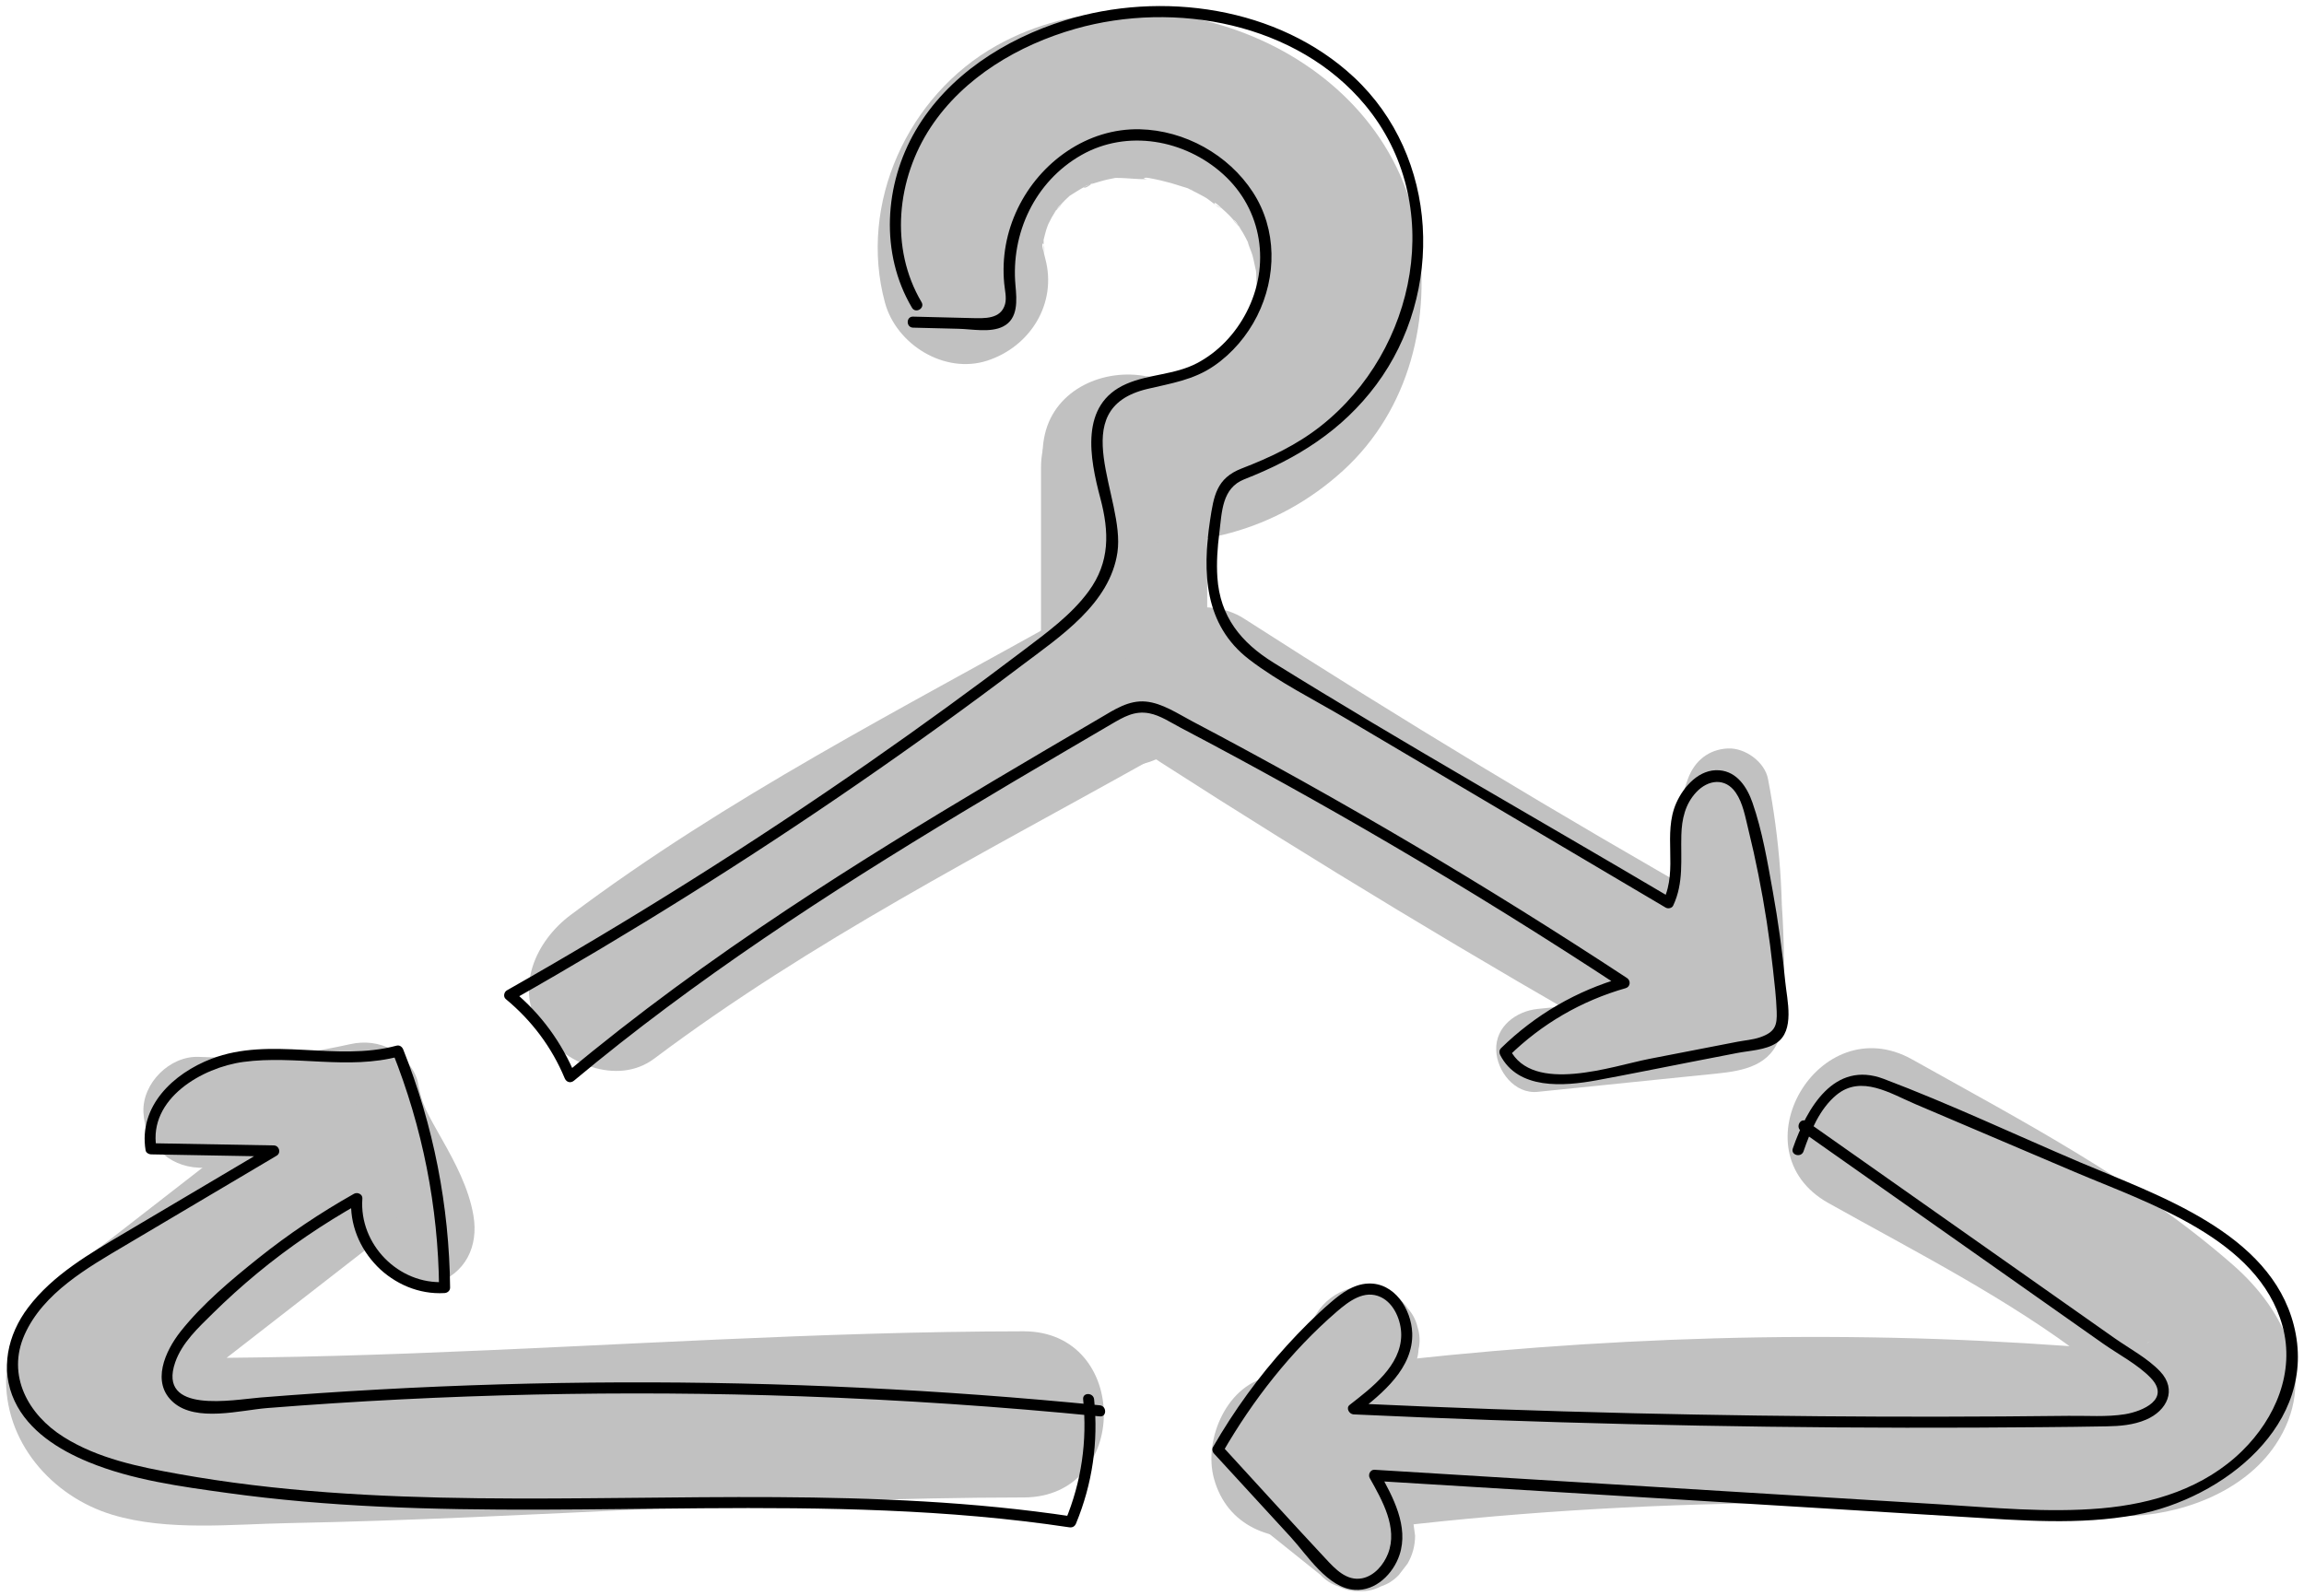 <svg width="218" height="151" viewBox="0 0 218 151" fill="none" xmlns="http://www.w3.org/2000/svg">
<g id="Group">
<g id="Group_2">
<path id="Vector" d="M18.817 110.5C24.544 110.744 30.307 110.171 35.895 108.924C33.745 107.703 31.596 106.483 29.447 105.263C29.886 107.847 31.162 110.25 32.438 112.51C32.992 113.49 33.556 114.46 34.037 115.477C34.12 115.653 34.563 116.503 34.157 115.722C33.759 114.955 34.161 115.777 34.231 115.981C34.434 116.582 34.582 117.192 34.688 117.816C35.151 120.524 38.631 122.289 41.136 121.476C44.061 120.529 45.291 117.931 44.796 115.029C44.357 112.445 43.077 110.042 41.801 107.782C41.246 106.802 40.687 105.832 40.202 104.815C40.119 104.635 39.67 103.793 40.082 104.57C40.484 105.332 40.077 104.514 40.008 104.311C39.804 103.71 39.657 103.1 39.55 102.476C39.352 101.307 38.164 99.883 37.142 99.343C35.858 98.663 34.531 98.497 33.103 98.816C31.851 99.093 30.593 99.338 29.327 99.541C29.156 99.569 28.44 99.763 28.324 99.689C28.481 99.786 29.327 99.569 28.514 99.657C27.844 99.731 27.173 99.805 26.499 99.865C23.943 100.082 21.373 100.124 18.813 100.013C16.072 99.897 13.447 102.509 13.572 105.254C13.706 108.198 15.878 110.375 18.817 110.5Z" fill="#C1C1C1"/>
</g>
<g id="Group_3">
<path id="Vector_2" d="M145.484 103.322C149.283 102.934 153.082 102.545 156.881 102.157C158.739 101.968 160.602 101.778 162.46 101.589C164.993 101.33 167.585 100.831 168.436 98.002C168.953 96.278 168.801 94.254 168.81 92.465C168.815 90.612 168.768 88.759 168.671 86.91C168.459 82.857 167.987 78.822 167.34 74.815C166.92 72.222 163.574 71.344 161.568 72.467C158.781 74.025 158.638 77.08 158.522 79.913C158.416 82.473 158.425 85.038 158.531 87.603C161.152 87.603 163.772 87.603 166.393 87.603C166.263 85.505 166.139 83.402 166.217 81.299C166.236 80.851 166.259 80.403 166.3 79.959C166.324 79.663 166.356 79.368 166.393 79.072C166.361 79.381 166.379 79.289 166.453 78.799C166.67 77.778 166.924 76.784 167.28 75.8C164.752 75.8 162.224 75.8 159.701 75.8C160.63 80.634 160.935 85.736 160.648 90.899C160.533 92.955 162.538 94.92 164.581 94.832C166.809 94.73 168.389 93.103 168.514 90.899C168.833 85.135 168.376 79.377 167.285 73.711C166.975 72.093 165.108 70.753 163.495 70.827C161.66 70.91 160.325 72.014 159.705 73.711C158.083 78.152 158.249 82.963 158.536 87.608C158.661 89.655 160.255 91.638 162.469 91.541C164.526 91.449 166.49 89.813 166.402 87.608C166.324 85.685 166.296 83.763 166.333 81.84C166.351 80.879 166.388 79.918 166.434 78.956C166.439 78.836 166.518 77.551 166.453 78.198C166.398 78.508 166.407 78.471 166.485 78.083C166.296 78.559 165.982 78.952 165.543 79.257C163.62 78.476 161.693 77.69 159.77 76.909C160.278 80.052 160.62 83.291 160.81 86.67C160.902 88.361 160.953 90.048 160.962 91.744C160.967 92.549 160.962 93.357 160.944 94.162C160.935 94.642 160.902 95.132 160.907 95.613C160.916 96.565 160.865 95.567 161.106 95.215C161.577 94.744 162.044 94.277 162.515 93.806C162.598 93.746 163.851 93.588 163.204 93.662C162.802 93.704 162.395 93.746 161.993 93.787C161.184 93.87 160.375 93.954 159.567 94.037C158.032 94.194 156.493 94.351 154.959 94.508C151.807 94.832 148.655 95.151 145.503 95.474C143.465 95.682 141.468 97.133 141.57 99.407C141.639 101.339 143.294 103.544 145.484 103.322Z" fill="#C1C1C1"/>
</g>
<g id="Group_4">
<path id="Vector_3" d="M127.446 137.55C129.78 135.165 131.865 132.48 133.598 129.629C133.981 129.028 134.189 128.376 134.222 127.678C134.379 126.98 134.346 126.287 134.129 125.589C133.968 124.905 133.653 124.314 133.191 123.805C132.821 123.237 132.331 122.784 131.721 122.456C130.506 121.813 129.032 121.49 127.682 121.929C126.369 122.354 125.279 123.14 124.549 124.337C123.804 125.562 122.996 126.74 122.122 127.872C122.395 127.516 122.667 127.165 122.94 126.809C122.039 127.974 121.068 129.083 120.038 130.132C119.09 131.098 118.503 132.48 118.503 133.839C118.476 134.56 118.628 135.235 118.956 135.859C119.169 136.51 119.529 137.07 120.038 137.546C121.036 138.461 122.349 139.145 123.744 139.08C125.122 139.025 126.457 138.562 127.446 137.55Z" fill="#C1C1C1"/>
</g>
<g id="Group_5">
<path id="Vector_4" d="M120.033 145.097C121.669 146.41 123.305 147.722 124.946 149.035C125.422 149.548 125.981 149.909 126.633 150.116C127.257 150.445 127.932 150.597 128.653 150.569C129.374 150.597 130.049 150.445 130.672 150.116C131.324 149.904 131.883 149.543 132.359 149.035C132.632 148.679 132.905 148.328 133.177 147.972C133.653 147.154 133.889 146.271 133.894 145.328C133.829 144.866 133.769 144.399 133.704 143.937C133.455 143.05 133.006 142.278 132.355 141.626C130.719 140.314 129.083 139.001 127.442 137.689C126.966 137.176 126.407 136.815 125.755 136.607C125.131 136.279 124.456 136.127 123.735 136.154C123.014 136.127 122.34 136.279 121.716 136.607C121.064 136.82 120.505 137.18 120.029 137.689C119.756 138.045 119.483 138.396 119.211 138.752C118.735 139.57 118.499 140.453 118.494 141.395C118.559 141.858 118.619 142.324 118.684 142.786C118.938 143.669 119.386 144.441 120.033 145.097Z" fill="#C1C1C1"/>
</g>
<g id="Group_6">
<path id="Vector_5" d="M61.905 100.175C76.732 89.046 93.171 80.699 109.292 71.664C112.883 69.653 114.385 64.431 112.111 60.909C109.768 57.276 105.197 55.936 101.356 58.09C85.236 67.125 68.796 75.472 53.97 86.601C50.693 89.06 48.664 93.506 51.151 97.356C53.24 100.595 58.388 102.814 61.905 100.175Z" fill="#C1C1C1"/>
</g>
<g id="Group_7">
<path id="Vector_6" d="M114.223 64.689C114.223 57.858 114.223 51.032 114.223 44.201C114.223 40.088 110.608 36.15 106.361 36.34C102.1 36.529 98.5 39.792 98.5 44.201C98.5 51.032 98.5 57.858 98.5 64.689C98.5 68.803 102.114 72.74 106.361 72.551C110.622 72.357 114.223 69.094 114.223 64.689Z" fill="#C1C1C1"/>
</g>
<g id="Group_8">
<path id="Vector_7" d="M104.337 50.787C112.578 52.456 120.86 50.214 127.085 44.529C133.403 38.757 135.506 30.068 134.078 21.846C131.069 4.505 109.061 -3.948 94.304 4.307C85.906 9.002 81.192 19.281 83.734 28.64C84.811 32.61 89.377 35.434 93.407 34.13C97.474 32.813 100.053 28.714 98.898 24.457C98.815 24.157 98.754 23.847 98.671 23.542C98.463 22.784 98.972 22.817 98.759 24.245C98.838 23.736 98.718 23.136 98.745 22.618C98.847 20.852 98.389 23.972 98.759 22.632C98.842 22.331 98.907 22.026 98.999 21.726C99.087 21.435 99.623 20.141 99.083 21.338C98.556 22.507 99.332 20.894 99.512 20.575C99.67 20.298 99.845 20.039 100.012 19.766C100.33 19.239 100.83 19.078 99.623 20.205C100.021 19.831 100.349 19.36 100.742 18.971C100.913 18.805 101.088 18.648 101.259 18.481C102.378 17.381 100.206 19.138 100.968 18.68C101.551 18.329 102.101 17.945 102.706 17.631C102.905 17.529 103.251 17.432 103.418 17.284C102.53 18.075 102.244 17.7 103.006 17.492C103.598 17.331 104.176 17.127 104.777 16.989C105.119 16.91 105.465 16.859 105.812 16.781C106.768 16.573 104.088 16.855 105.558 16.836C106.718 16.822 108.15 17.063 109.278 16.905C107.975 17.086 108.016 16.698 108.774 16.855C109.121 16.928 109.472 16.989 109.819 17.072C110.512 17.234 111.196 17.428 111.866 17.654C111.843 17.645 112.837 17.936 112.865 18.015C112.865 18.019 111.081 17.146 112.449 17.848C112.999 18.13 113.553 18.398 114.089 18.708C114.441 18.911 115.231 19.651 115.647 19.706C114.907 19.609 114.607 18.796 115.305 19.447C115.628 19.748 115.966 20.03 116.275 20.339C116.682 20.741 117.033 21.259 117.458 21.638C116.266 20.58 116.77 20.663 117.089 21.208C117.25 21.485 117.44 21.749 117.602 22.026C117.888 22.512 118.119 23.02 118.378 23.524C118.762 24.268 118.045 22.747 118.05 22.756C118.069 23.131 118.397 23.764 118.498 24.134C118.651 24.679 118.734 25.238 118.877 25.779C119.095 26.602 118.776 24.864 118.776 24.883C118.762 25.183 118.84 25.539 118.859 25.844C118.896 26.486 118.9 27.133 118.868 27.776C118.854 28.016 118.826 28.256 118.817 28.497C118.78 29.476 119.21 26.694 118.863 28.076C118.729 28.621 118.623 29.171 118.461 29.712C118.369 30.022 118.249 30.318 118.161 30.627C117.87 31.602 118.882 29.185 118.397 30.082C118.129 30.576 117.893 31.08 117.597 31.561C117.431 31.829 117.251 32.088 117.08 32.351C116.483 33.248 117.195 32.037 117.445 31.88C116.908 32.217 116.456 32.966 115.975 33.405C115.739 33.622 114.898 34.237 115.869 33.548C116.973 32.772 115.661 33.682 115.527 33.775C115.004 34.126 114.459 34.449 113.904 34.741C113.858 34.764 113.119 35.055 113.059 35.157C113.267 34.819 114.787 34.496 113.405 34.981C112.809 35.189 112.208 35.369 111.594 35.512C111.289 35.586 110.974 35.633 110.669 35.706C109.713 35.928 112.541 35.6 111.127 35.642C110.498 35.66 109.874 35.706 109.246 35.688C109.163 35.683 108.437 35.568 108.308 35.628C108.691 35.683 109.079 35.739 109.463 35.794C109.153 35.748 108.844 35.688 108.534 35.623C104.513 34.81 99.85 36.779 98.861 41.114C97.95 45.029 100.025 49.914 104.337 50.787Z" fill="#C1C1C1"/>
</g>
<g id="Group_9">
<path id="Vector_8" d="M109.773 72.112C124.59 81.637 139.67 90.746 154.996 99.431C158.573 101.46 163.749 100.397 165.751 96.611C167.719 92.886 166.753 88.02 162.931 85.857C147.606 77.172 132.525 68.063 117.708 58.538C114.242 56.31 108.876 57.715 106.953 61.357C104.892 65.258 106.075 69.732 109.773 72.112Z" fill="#C1C1C1"/>
</g>
<g id="Group_10">
<path id="Vector_9" d="M172.993 113.841C181.322 118.509 189.978 122.876 197.585 128.7C198.477 129.384 199.342 130.114 200.187 130.853C201.833 132.295 201.81 133.307 201.99 130.294C201.639 128.783 202.133 127.646 203.483 126.888C203.062 127.174 202.623 127.424 202.161 127.637C203.326 127.137 201.172 127.789 201.015 127.817C202.512 127.563 200.659 127.752 200.28 127.738C198.796 127.692 197.299 127.493 195.815 127.387C193.051 127.188 190.283 127.022 187.515 126.888C165.044 125.816 142.615 127.096 120.352 130.243C116.142 130.839 113.84 136.196 114.862 139.916C116.105 144.441 120.311 146.003 124.535 145.407C137.342 143.595 150.287 142.611 163.218 142.31C169.615 142.163 176.011 142.195 182.403 142.403C188.541 142.606 194.794 143.549 200.922 143.484C206.214 143.429 212.25 141.271 215.3 136.727C219.4 130.618 216.266 124.069 211.312 119.729C202.202 111.738 191.434 106.146 180.933 100.258C172.097 95.308 164.157 108.886 172.993 113.841Z" fill="#C1C1C1"/>
</g>
<g id="Group_11">
<path id="Vector_10" d="M96.85 125.982C77.513 126.001 58.218 127.35 38.899 128.071C34.18 128.247 29.457 128.385 24.733 128.45C22.418 128.483 20.098 128.52 17.782 128.492C16.752 128.483 15.485 128.085 15.481 128.552C16.34 129.439 16.424 130.442 15.721 131.556C14.899 133.488 14.986 133.885 15.975 132.753C16.909 132.249 17.893 131.246 18.725 130.604C20.412 129.291 22.099 127.979 23.791 126.666C27.839 123.519 31.892 120.371 35.941 117.219C39.296 114.613 38.682 108.84 35.941 106.1C32.627 102.786 28.186 103.484 24.821 106.1C20.093 109.774 15.37 113.448 10.642 117.118C6.173 120.593 0.872 123.815 0.59 130.123C0.308 136.349 4.865 141.617 10.656 143.351C15.883 144.913 21.928 144.233 27.308 144.132C50.504 143.688 73.645 141.728 96.85 141.705C106.967 141.701 106.986 125.978 96.85 125.982Z" fill="#C1C1C1"/>
</g>
<g id="Group_12">
<path id="Vector_11" d="M86.391 31.006C87.829 31.043 89.271 31.076 90.708 31.113C91.993 31.145 93.712 31.501 94.905 30.9C96.365 30.17 96.208 28.395 96.083 27.018C95.63 22.077 97.927 17.169 102.318 14.673C106.644 12.214 112.097 13.208 115.721 16.476C119.469 19.854 120.232 25.132 117.935 29.56C116.89 31.579 115.259 33.326 113.234 34.38C111.136 35.475 108.714 35.397 106.57 36.331C102.11 38.272 103.113 43.374 104.111 47.141C104.957 50.339 105.031 53.181 103.011 55.945C101.375 58.182 99.06 59.855 96.878 61.51C92.072 65.156 87.186 68.705 82.232 72.153C71.149 79.867 59.706 87.054 47.962 93.718C47.689 93.871 47.592 94.323 47.856 94.541C50.31 96.574 52.205 99.088 53.429 102.033C53.587 102.411 53.98 102.536 54.308 102.264C65.779 92.683 78.331 84.525 91.115 76.826C94.304 74.903 97.511 73.008 100.723 71.123C102.198 70.258 103.672 69.389 105.146 68.53C106.297 67.86 107.337 67.231 108.737 67.499C109.782 67.698 110.776 68.373 111.714 68.867C118.401 72.38 125.01 76.045 131.527 79.862C138.94 84.202 146.233 88.74 153.411 93.459C153.452 93.14 153.494 92.822 153.536 92.503C149.177 93.746 145.263 96.02 142.023 99.19C141.847 99.361 141.838 99.62 141.94 99.823C143.622 103.146 147.952 102.8 151.058 102.231C154.053 101.681 157.039 101.071 160.029 100.489C161.471 100.207 162.918 99.93 164.36 99.648C165.524 99.421 167.054 99.375 168.075 98.705C169.855 97.54 169.083 94.615 168.917 92.895C168.644 90.03 168.246 87.178 167.738 84.35C167.234 81.558 166.749 78.633 165.815 75.952C165.312 74.506 164.364 73.022 162.682 72.893C160.792 72.745 159.299 74.418 158.601 75.999C157.316 78.924 158.772 82.247 157.404 85.163C157.644 85.099 157.88 85.038 158.12 84.974C145.591 77.561 132.872 70.392 120.509 62.716C117.417 60.798 115.434 58.358 115.185 54.632C115.092 53.237 115.194 51.827 115.37 50.441C115.619 48.449 115.605 46.184 117.75 45.347C122.709 43.411 126.998 40.74 130.224 36.4C136.694 27.697 136.172 14.826 128.102 7.302C120.953 0.637 109.879 -0.916 100.751 1.931C95.085 3.697 89.673 7.144 86.627 12.362C83.66 17.446 83.249 23.986 86.29 29.121C86.632 29.703 87.538 29.176 87.196 28.594C84.159 23.464 84.843 16.924 88.064 12.039C91.189 7.306 96.393 4.251 101.754 2.726C111.173 0.046 122.727 2.171 129.184 9.964C136.87 19.244 134.064 33.137 124.978 40.31C122.686 42.117 120.176 43.291 117.477 44.335C115.106 45.255 114.843 46.91 114.491 49.253C113.757 54.179 113.932 59.125 118.184 62.397C120.985 64.55 124.28 66.177 127.317 67.975C130.681 69.967 134.046 71.954 137.41 73.946C144.14 77.926 150.869 81.905 157.598 85.884C157.824 86.018 158.194 85.954 158.314 85.695C159.331 83.532 159.021 81.332 159.086 79.016C159.128 77.519 159.442 76.091 160.505 74.959C161.605 73.785 163.236 73.554 164.235 75.009C164.919 76.003 165.136 77.329 165.423 78.485C165.774 79.908 166.093 81.341 166.379 82.783C166.966 85.718 167.424 88.676 167.747 91.652C167.895 93.002 168.062 94.365 168.108 95.724C168.149 96.999 168.001 97.665 166.504 98.169C165.848 98.391 165.081 98.451 164.401 98.58C161.619 99.121 158.832 99.662 156.05 100.202C152.602 100.872 145.027 103.585 142.855 99.296C142.827 99.509 142.799 99.722 142.772 99.93C145.887 96.879 149.63 94.707 153.822 93.51C154.27 93.381 154.317 92.798 153.947 92.553C140.632 83.8 126.901 75.68 112.8 68.252C111.469 67.55 109.971 66.538 108.428 66.39C106.801 66.233 105.442 67.153 104.102 67.938C100.714 69.921 97.331 71.908 93.957 73.914C87.39 77.824 80.869 81.822 74.495 86.051C67.262 90.853 60.233 95.964 53.568 101.533C53.859 101.612 54.151 101.686 54.446 101.764C53.148 98.649 51.206 95.969 48.6 93.811C48.563 94.083 48.531 94.361 48.494 94.633C59.706 88.274 70.641 81.434 81.252 74.113C86.475 70.513 91.619 66.801 96.675 62.974C100.294 60.243 105.012 57.142 105.729 52.275C106.491 47.099 100.575 38.711 108.562 36.806C110.799 36.275 112.925 35.961 114.866 34.625C116.594 33.437 118.004 31.773 118.947 29.902C120.809 26.195 120.842 21.717 118.545 18.186C116.234 14.627 112.088 12.335 107.85 12.233C102.882 12.117 98.422 15.325 96.3 19.72C95.224 21.952 94.784 24.365 95.016 26.828C95.071 27.429 95.26 28.178 95.099 28.774C94.706 30.221 93.148 30.128 91.947 30.1C90.098 30.054 88.245 30.008 86.396 29.962C85.717 29.943 85.717 30.988 86.391 31.006Z" fill="black"/>
</g>
<g id="Group_13">
<path id="Vector_12" d="M170.405 107.019C176.76 111.493 183.115 115.971 189.474 120.445C192.654 122.682 195.829 124.919 199.009 127.161C200.433 128.163 202.272 129.12 203.483 130.377C205.424 132.388 202.743 133.557 201.052 133.83C199.328 134.107 197.47 133.959 195.728 133.982C193.657 134.005 191.587 134.024 189.516 134.038C185.703 134.061 181.886 134.07 178.073 134.056C170.225 134.028 162.382 133.922 154.534 133.737C145.712 133.525 136.889 133.215 128.071 132.804C128.195 133.104 128.316 133.4 128.44 133.7C130.807 131.856 133.741 129.462 133.621 126.139C133.538 123.893 131.934 121.351 129.443 121.462C128.066 121.522 126.92 122.377 125.917 123.241C124.447 124.508 123.065 125.894 121.757 127.332C119.091 130.266 116.766 133.483 114.783 136.917C114.663 137.125 114.705 137.379 114.866 137.55C117.288 140.185 119.71 142.824 122.127 145.458C123.689 147.159 125.612 150.274 128.182 150.449C130.164 150.583 131.823 148.924 132.415 147.154C133.321 144.45 131.8 141.65 130.515 139.348C130.363 139.611 130.215 139.875 130.063 140.138C142.476 140.896 154.895 141.659 167.309 142.417C173.465 142.791 179.616 143.17 185.772 143.545C191.198 143.877 196.717 144.344 202.101 143.35C210.286 141.839 219.432 134.763 217.034 125.4C214.783 116.619 204.144 113.111 196.791 109.982C190.625 107.357 184.506 104.468 178.239 102.097C173.534 100.318 170.951 104.87 169.634 108.674C169.412 109.312 170.424 109.589 170.646 108.951C171.307 107.038 172.166 104.935 173.765 103.613C176.109 101.681 178.882 103.488 181.243 104.491C186.249 106.622 191.254 108.752 196.259 110.883C203.261 113.864 213.669 117.178 215.961 125.464C217.172 129.837 215.287 134.213 212.162 137.287C208.576 140.813 203.723 142.311 198.806 142.736C193.717 143.175 188.578 142.666 183.499 142.352C178.1 142.024 172.702 141.691 167.304 141.363C154.89 140.605 142.472 139.843 130.058 139.085C129.647 139.061 129.42 139.547 129.605 139.875C130.774 141.964 132.281 144.571 131.334 147.015C130.927 148.06 130.049 149.123 128.889 149.354C127.414 149.645 126.337 148.471 125.432 147.501C122.127 143.965 118.883 140.365 115.606 136.801C115.634 137.014 115.661 137.227 115.689 137.435C118.541 132.489 122.141 127.877 126.471 124.133C127.618 123.144 129.092 122.003 130.659 122.751C131.93 123.357 132.586 125.002 132.581 126.333C132.563 129.245 129.776 131.329 127.701 132.947C127.317 133.247 127.664 133.825 128.071 133.844C145.49 134.652 162.923 135.078 180.36 135.105C184.612 135.11 188.86 135.096 193.112 135.054C195.182 135.036 197.253 135.017 199.323 134.976C200.613 134.953 201.865 134.851 203.067 134.338C205.026 133.497 206.025 131.519 204.389 129.781C203.201 128.524 201.477 127.618 200.067 126.624C198.302 125.381 196.536 124.138 194.771 122.895C186.826 117.303 178.882 111.706 170.937 106.113C170.382 105.725 169.855 106.631 170.405 107.019Z" fill="black"/>
</g>
<g id="Group_14">
<path id="Vector_13" d="M102.485 132.42C102.887 136.358 102.323 140.212 100.811 143.873C101.029 143.753 101.241 143.628 101.459 143.508C82.815 140.702 63.958 142.001 45.189 141.779C35.706 141.668 26.194 141.16 16.849 139.477C13.115 138.803 9.279 138.031 6.02 135.983C2.684 133.89 0.595 130.169 2.332 126.287C4.098 122.345 8.276 119.969 11.83 117.866C16.609 115.033 21.392 112.2 26.171 109.367C26.624 109.099 26.425 108.401 25.908 108.392C22.035 108.323 18.162 108.253 14.289 108.184C14.455 108.313 14.626 108.443 14.793 108.568C14.039 103.969 19.132 101.011 23.038 100.489C27.964 99.828 32.91 101.275 37.795 99.962C37.577 99.842 37.365 99.717 37.148 99.597C39.976 106.696 41.464 114.201 41.543 121.841C41.718 121.665 41.894 121.49 42.065 121.319C37.721 121.578 33.963 117.756 34.287 113.42C34.319 113.009 33.825 112.783 33.496 112.967C30.331 114.751 27.308 116.776 24.466 119.045C21.873 121.12 19.16 123.385 17.089 125.996C15.638 127.831 14.247 130.844 16.419 132.721C18.591 134.597 22.742 133.451 25.261 133.247C42.065 131.916 58.944 131.542 75.79 132.134C85.232 132.466 94.66 133.104 104.065 134.033C104.735 134.098 104.731 133.049 104.065 132.984C88.998 131.496 73.862 130.761 58.722 130.816C51.1 130.844 43.479 131.066 35.867 131.487C32.115 131.695 28.366 131.949 24.623 132.249C22.062 132.457 14.866 133.848 16.581 128.908C17.228 127.054 18.767 125.636 20.131 124.291C21.475 122.964 22.88 121.698 24.332 120.496C27.354 117.991 30.613 115.796 34.028 113.869C33.764 113.716 33.501 113.568 33.238 113.416C32.877 118.292 37.185 122.655 42.065 122.363C42.347 122.345 42.592 122.137 42.587 121.841C42.509 114.114 41.016 106.502 38.155 99.32C38.049 99.056 37.809 98.871 37.508 98.954C31.773 100.498 25.612 98.044 20.01 100.193C16.387 101.584 13.092 104.681 13.776 108.854C13.813 109.081 14.067 109.233 14.279 109.238C18.152 109.307 22.025 109.376 25.898 109.446C25.811 109.122 25.723 108.794 25.635 108.471C21.036 111.193 16.442 113.92 11.844 116.642C8.53 118.606 5.018 120.612 2.656 123.741C0.724 126.296 -0.02 129.587 1.38 132.577C2.711 135.42 5.572 137.199 8.373 138.354C12.5 140.055 17.08 140.665 21.471 141.275C26.236 141.936 31.033 142.338 35.835 142.569C46.031 143.059 56.245 142.8 66.445 142.727C78.04 142.639 89.678 142.801 101.167 144.529C101.477 144.575 101.694 144.45 101.814 144.164C103.358 140.425 103.936 136.455 103.524 132.434C103.464 131.755 102.415 131.745 102.485 132.42Z" fill="black"/>
</g>
</g>
</svg>
